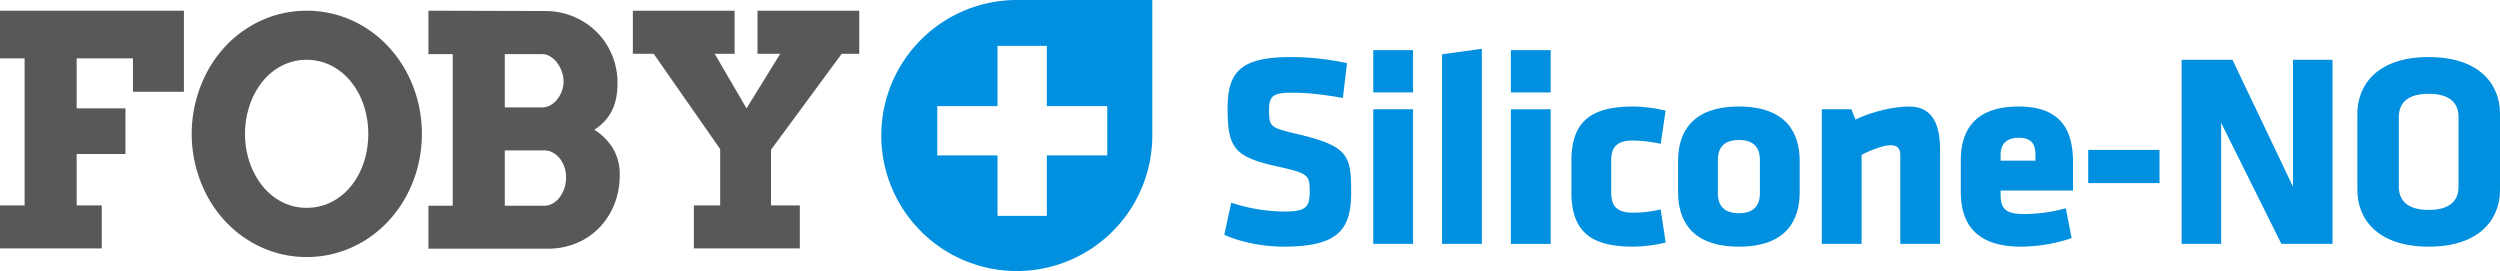 <svg xmlns="http://www.w3.org/2000/svg" width="1119.078" height="121.319" viewBox="0 0 1119.078 121.319">
  <defs>
    <style>
      .a {
        fill: #0090df;
      }

      .b {
        fill: #585857;
      }
    </style>
  </defs>
  <g>
    <path class="a" d="M495.644,69.573h-27.044V96.619h-22.084V69.573h-26.968V47.497h26.968v-26.979h22.084v26.979h27.044Zm20.164-8.912V0l-60.661.002a60.659,60.659,0,1,0,60.661,60.659"/>
    <polygon class="b" points="0 4.791 82.328 4.791 82.328 41.074 59.517 41.074 59.517 26.128 34.317 26.128 34.317 48.51 56.155 48.51 56.155 68.936 34.317 68.936 34.317 91.948 45.549 91.948 45.549 111.192 0 111.192 0 91.948 11.022 91.948 11.022 26.128 0 26.128 0 4.791"/>
    <g>
      <path class="b" d="M137.269,93.013a24.038,24.038,0,0,0,11.193-2.63,27.182,27.182,0,0,0,8.739-7.161,33.684,33.684,0,0,0,5.652-10.523,41.394,41.394,0,0,0-.04-25.583,33.523,33.523,0,0,0-5.719-10.568,27.608,27.608,0,0,0-8.744-7.157,24.672,24.672,0,0,0-22.165,0,27.263,27.263,0,0,0-8.709,7.157,34.463,34.463,0,0,0-5.716,10.568,39.369,39.369,0,0,0-2.073,12.84,38.876,38.876,0,0,0,2.073,12.743,34.465,34.465,0,0,0,5.716,10.523,27.234,27.234,0,0,0,8.709,7.161,23.64,23.64,0,0,0,11.084,2.63m0,22.041a48.029,48.029,0,0,1-13.832-1.969,49.795,49.795,0,0,1-12.304-5.543,50.51,50.51,0,0,1-10.395-8.602,53.229,53.229,0,0,1-7.963-11.159,59.201,59.201,0,0,1,0-55.716,53.279,53.279,0,0,1,7.963-11.16,50.813,50.813,0,0,1,10.395-8.598,49.732,49.732,0,0,1,12.304-5.546,49.667,49.667,0,0,1,27.692,0,49.578,49.578,0,0,1,12.349,5.546,51.159,51.159,0,0,1,10.394,8.598,54.163,54.163,0,0,1,7.997,11.16,57.696,57.696,0,0,1,5.156,13.189,59.635,59.635,0,0,1,0,29.336,57.641,57.641,0,0,1-5.156,13.191,54.111,54.111,0,0,1-7.997,11.159,50.852,50.852,0,0,1-10.394,8.602,49.64,49.64,0,0,1-12.349,5.543,48.286,48.286,0,0,1-13.86,1.969"/>
      <path class="b" d="M225.961,67.323v24.772h17.678a7.395,7.395,0,0,0,3.835-1.059,10.56,10.56,0,0,0,3.086-2.763,14.467,14.467,0,0,0,2.068-4,14.814,14.814,0,0,0,.769-4.743,14.642,14.642,0,0,0-.769-4.815,13.043,13.043,0,0,0-2.111-3.853,10.067,10.067,0,0,0-3.122-2.595,7.871,7.871,0,0,0-3.756-.944Zm0-43.092V48.084h16.697a7.503,7.503,0,0,0,3.722-.979,10.256,10.256,0,0,0,3.05-2.629,13.798,13.798,0,0,0,2.073-3.72,12.181,12.181,0,0,0,.769-4.318,12.794,12.794,0,0,0-.769-4.345,15.045,15.045,0,0,0-2.073-3.937,11.078,11.078,0,0,0-3.05-2.843,6.914,6.914,0,0,0-3.722-1.082Zm-34.186,67.864h10.878V24.231h-10.878V4.792l51.864.138a33.472,33.472,0,0,1,13.232,2.552,32.265,32.265,0,0,1,10.346,6.955,31.285,31.285,0,0,1,6.775,10.25,32.309,32.309,0,0,1,2.424,12.452q0,7.716-2.698,12.772a21.245,21.245,0,0,1-7.69,8.141,26.095,26.095,0,0,1,8.319,8.321,22.507,22.507,0,0,1,3.054,12.035,34.462,34.462,0,0,1-2.491,13.262,32.331,32.331,0,0,1-6.805,10.425,30.379,30.379,0,0,1-10.212,6.806,33.25,33.25,0,0,1-12.712,2.42h-53.406Z"/>
    </g>
    <polygon class="b" points="283.284 4.791 328.831 4.791 328.831 24.092 319.923 24.092 334.16 48.516 349.255 24.092 339.081 24.092 339.081 4.791 384.634 4.791 384.634 24.092 376.771 24.092 345.116 67.037 345.116 91.957 358.031 91.957 358.031 111.182 310.589 111.182 310.589 91.957 322.377 91.957 322.377 66.756 292.622 24.092 283.284 24.092 283.284 4.791"/>
    <g>
      <path class="a" d="M574.632,110.411c-9.526,0-19.547-2.104-26.599-5.319l3.093-14.352a78.374,78.374,0,0,0,23.754,3.959c9.526,0,11.382-1.856,11.382-8.784,0-7.423-.371-8.29-13.856-11.259-19.919-4.33-22.888-8.289-22.888-26.104,0-16.454,5.815-23.012,28.456-23.012a120.016,120.016,0,0,1,24.991,2.722L601.108,43.85c-9.403-1.608-15.465-2.351-22.888-2.351-8.289,0-10.145,1.484-10.145,7.547,0,7.918.371,8.041,13.361,11.135,22.27,5.32,23.383,9.65,23.383,25.857C604.82,102.369,599.5,110.411,574.632,110.411Z"/>
      <path class="a" d="M614.712,41.375V22.447h17.815V41.375Zm0,67.798v-60.251h17.815v60.251Z"/>
      <path class="a" d="M645.515,109.173V24.302l17.815-2.475v87.346Z"/>
      <path class="a" d="M676.318,41.375V22.447H694.133V41.375Zm0,67.798v-60.251H694.133v60.251Z"/>
      <path class="a" d="M721.224,86.162c0,6.186,2.599,9.031,9.774,9.031a51.291,51.291,0,0,0,12.371-1.484l2.228,14.846a64.203,64.203,0,0,1-14.599,1.856c-19.548,0-27.59-7.3-27.59-24.496V72.181c0-17.196,8.042-24.496,27.59-24.496a64.25,64.25,0,0,1,14.599,1.855l-2.228,14.847a62.431,62.431,0,0,0-12.371-1.484c-7.176,0-9.774,2.845-9.774,9.031Z"/>
      <path class="a" d="M751.16,86.038V72.058c0-12.372,5.814-24.373,27.218-24.373s27.218,12.001,27.218,24.373V86.038c0,12.371-5.814,24.372-27.218,24.372S751.16,98.41,751.16,86.038Zm36.62.494V71.563c0-5.69-2.969-8.907-9.402-8.907s-9.402,3.217-9.402,8.907V86.533c0,5.691,2.969,8.908,9.402,8.908S787.78,92.224,787.78,86.533Z"/>
      <path class="a" d="M850.625,109.173V69.335c0-2.721-1.237-4.33-4.33-4.33-3.217,0-9.155,2.228-12.99,4.33v39.838H815.489v-60.251h13.237l1.856,4.577c7.423-3.588,17.072-5.814,24.001-5.814,10.269,0,13.856,7.671,13.856,19.301v42.188Z"/>
      <path class="a" d="M895.531,85.296v1.731c0,6.929,2.722,8.784,10.887,8.784a70.412,70.412,0,0,0,18.311-2.598l2.598,13.361a71.788,71.788,0,0,1-22.641,3.835c-19.547,0-26.971-9.65-26.971-24.496V71.81c0-12.99,5.815-24.125,25.857-24.125,20.043,0,24.373,11.877,24.373,24.991V85.296Zm15.588-15.961c0-4.206-1.237-7.67-7.423-7.67-6.187,0-8.165,3.464-8.165,7.67V71.934h15.588Z"/>
      <path class="a" d="M934.746,81.955V67.109h31.919V81.955Z"/>
      <path class="a" d="M994.252,54.985v54.188h-17.691V26.777h22.764l27.095,56.787V26.777h17.691v82.396h-22.888Z"/>
      <path class="a" d="M1119.078,85.171c0,12.496-8.66,25.239-31.919,25.239s-31.92-12.743-31.92-25.239V50.779c0-12.496,8.661-25.239,31.92-25.239s31.919,12.743,31.919,25.239Zm-18.558-32.785c0-6.434-4.083-10.393-13.361-10.393-9.279,0-13.362,3.959-13.362,10.393V83.564c0,6.434,4.083,10.393,13.362,10.393,9.278,0,13.361-3.959,13.361-10.393Z"/>
    </g>
  </g>
</svg>

